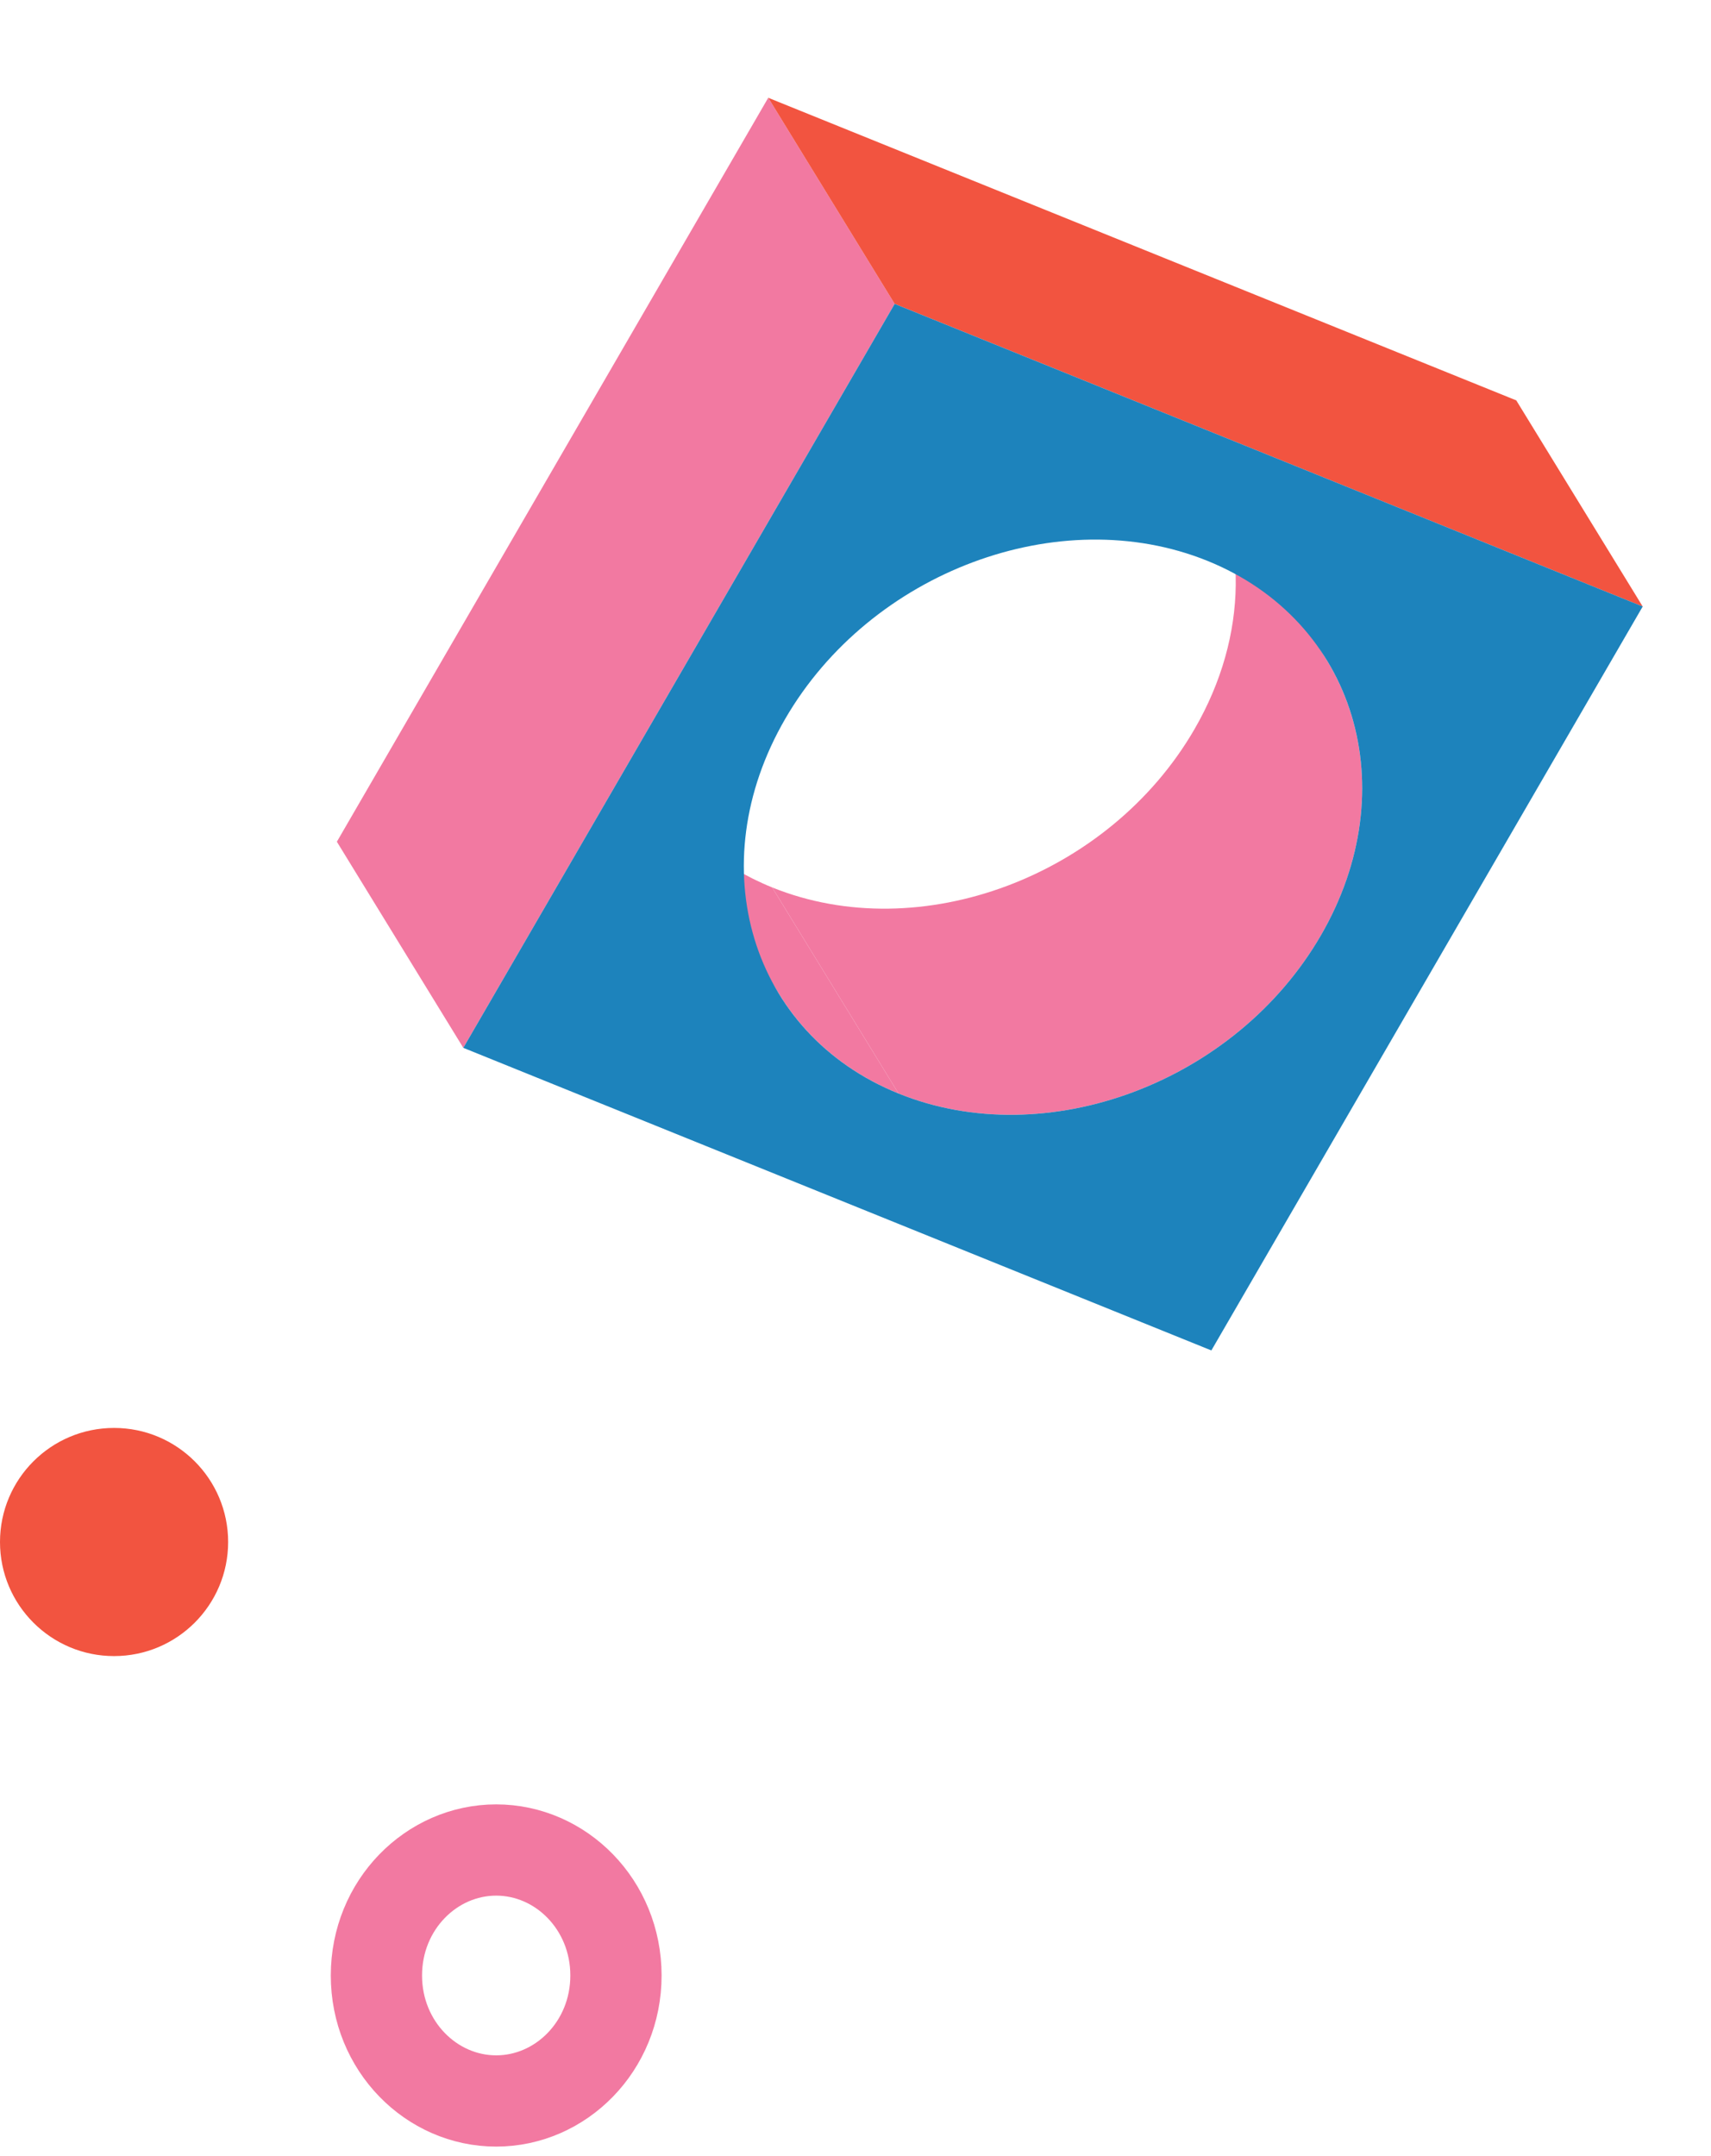 <svg width="150" height="189" viewBox="0 0 150 189" fill="none" xmlns="http://www.w3.org/2000/svg">
<g clip-path="url(#clip0_149_255)" filter="url(#filter0_n_149_255)">
<path d="M68.324 87.176L57.241 69.106C59.545 72.862 63.081 75.927 67.694 77.793L78.777 95.863C74.162 93.996 70.626 90.93 68.324 87.176Z" fill="#F279A1"/>
<path d="M105.223 39.783L116.306 57.853C120.475 64.649 120.608 73.706 115.792 82.01C108.315 94.906 91.741 101.107 78.777 95.863L67.694 77.793C80.66 83.038 97.232 76.836 104.709 63.939C109.523 55.635 109.393 46.577 105.223 39.783Z" fill="#F279A1"/>
<path d="M40.618 91.856L29.533 73.788L67.349 8.572L78.433 26.64L40.618 91.856Z" fill="#F279A1"/>
<path d="M78.433 26.64L67.349 8.572L132.929 35.099L144.012 53.169L78.433 26.64Z" fill="#F25440"/>
<path d="M78.433 26.64L144.013 53.167L106.198 118.383L40.618 91.856L78.433 26.64ZM78.778 95.863C91.743 101.108 108.315 94.906 115.792 82.01C123.268 69.115 118.819 54.411 105.853 49.166C92.885 43.92 76.313 50.122 68.838 63.016C61.361 75.913 65.81 90.617 78.778 95.863Z" fill="#1D83BC"/>
</g>
<g filter="url(#filter1_n_149_255)">
<circle cx="10" cy="135.176" r="10" fill="#F25440"/>
</g>
<g filter="url(#filter2_n_149_255)">
<path d="M43.5 162.176C49.172 162.176 54 166.972 54 173.176C54 179.38 49.172 184.176 43.5 184.176C37.828 184.176 33 179.38 33 173.176C33 166.972 37.828 162.176 43.5 162.176Z" stroke="#F279A1" stroke-width="8"/>
</g>
<defs>
<filter id="filter0_n_149_255" x="24.481" y="0" width="124.584" height="126.956" filterUnits="userSpaceOnUse" color-interpolation-filters="sRGB">
<feFlood flood-opacity="0" result="BackgroundImageFix"/>
<feBlend mode="normal" in="SourceGraphic" in2="BackgroundImageFix" result="shape"/>
<feTurbulence type="fractalNoise" baseFrequency="2 2" stitchTiles="stitch" numOctaves="3" result="noise" seed="5814" />
<feColorMatrix in="noise" type="luminanceToAlpha" result="alphaNoise" />
<feComponentTransfer in="alphaNoise" result="coloredNoise1">
<feFuncA type="discrete" tableValues="1 1 1 1 1 1 1 1 1 1 1 1 1 1 1 1 1 1 1 1 1 1 1 1 1 1 1 1 1 1 1 1 1 1 1 1 1 1 1 1 1 1 1 1 1 1 1 1 1 1 1 0 0 0 0 0 0 0 0 0 0 0 0 0 0 0 0 0 0 0 0 0 0 0 0 0 0 0 0 0 0 0 0 0 0 0 0 0 0 0 0 0 0 0 0 0 0 0 0 0 "/>
</feComponentTransfer>
<feComposite operator="in" in2="shape" in="coloredNoise1" result="noise1Clipped" />
<feFlood flood-color="rgba(184, 28, 34, 0.1)" result="color1Flood" />
<feComposite operator="in" in2="noise1Clipped" in="color1Flood" result="color1" />
<feMerge result="effect1_noise_149_255">
<feMergeNode in="shape" />
<feMergeNode in="color1" />
</feMerge>
</filter>
<filter id="filter1_n_149_255" x="0" y="125.176" width="20" height="20" filterUnits="userSpaceOnUse" color-interpolation-filters="sRGB">
<feFlood flood-opacity="0" result="BackgroundImageFix"/>
<feBlend mode="normal" in="SourceGraphic" in2="BackgroundImageFix" result="shape"/>
<feTurbulence type="fractalNoise" baseFrequency="2 2" stitchTiles="stitch" numOctaves="3" result="noise" seed="5814" />
<feColorMatrix in="noise" type="luminanceToAlpha" result="alphaNoise" />
<feComponentTransfer in="alphaNoise" result="coloredNoise1">
<feFuncA type="discrete" tableValues="1 1 1 1 1 1 1 1 1 1 1 1 1 1 1 1 1 1 1 1 1 1 1 1 1 1 1 1 1 1 1 1 1 1 1 1 1 1 1 1 1 1 1 1 1 1 1 1 1 1 1 0 0 0 0 0 0 0 0 0 0 0 0 0 0 0 0 0 0 0 0 0 0 0 0 0 0 0 0 0 0 0 0 0 0 0 0 0 0 0 0 0 0 0 0 0 0 0 0 0 "/>
</feComponentTransfer>
<feComposite operator="in" in2="shape" in="coloredNoise1" result="noise1Clipped" />
<feFlood flood-color="rgba(184, 28, 34, 0.1)" result="color1Flood" />
<feComposite operator="in" in2="noise1Clipped" in="color1Flood" result="color1" />
<feMerge result="effect1_noise_149_255">
<feMergeNode in="shape" />
<feMergeNode in="color1" />
</feMerge>
</filter>
<filter id="filter2_n_149_255" x="29" y="158.176" width="29" height="30" filterUnits="userSpaceOnUse" color-interpolation-filters="sRGB">
<feFlood flood-opacity="0" result="BackgroundImageFix"/>
<feBlend mode="normal" in="SourceGraphic" in2="BackgroundImageFix" result="shape"/>
<feTurbulence type="fractalNoise" baseFrequency="2 2" stitchTiles="stitch" numOctaves="3" result="noise" seed="5814" />
<feColorMatrix in="noise" type="luminanceToAlpha" result="alphaNoise" />
<feComponentTransfer in="alphaNoise" result="coloredNoise1">
<feFuncA type="discrete" tableValues="1 1 1 1 1 1 1 1 1 1 1 1 1 1 1 1 1 1 1 1 1 1 1 1 1 1 1 1 1 1 1 1 1 1 1 1 1 1 1 1 1 1 1 1 1 1 1 1 1 1 1 0 0 0 0 0 0 0 0 0 0 0 0 0 0 0 0 0 0 0 0 0 0 0 0 0 0 0 0 0 0 0 0 0 0 0 0 0 0 0 0 0 0 0 0 0 0 0 0 0 "/>
</feComponentTransfer>
<feComposite operator="in" in2="shape" in="coloredNoise1" result="noise1Clipped" />
<feFlood flood-color="rgba(184, 28, 34, 0.1)" result="color1Flood" />
<feComposite operator="in" in2="noise1Clipped" in="color1Flood" result="color1" />
<feMerge result="effect1_noise_149_255">
<feMergeNode in="shape" />
<feMergeNode in="color1" />
</feMerge>
</filter>
<clipPath id="clip0_149_255">
<rect width="88.832" height="95.309" fill="white" transform="translate(72.135) rotate(30)"/>
</clipPath>
</defs>
</svg>
